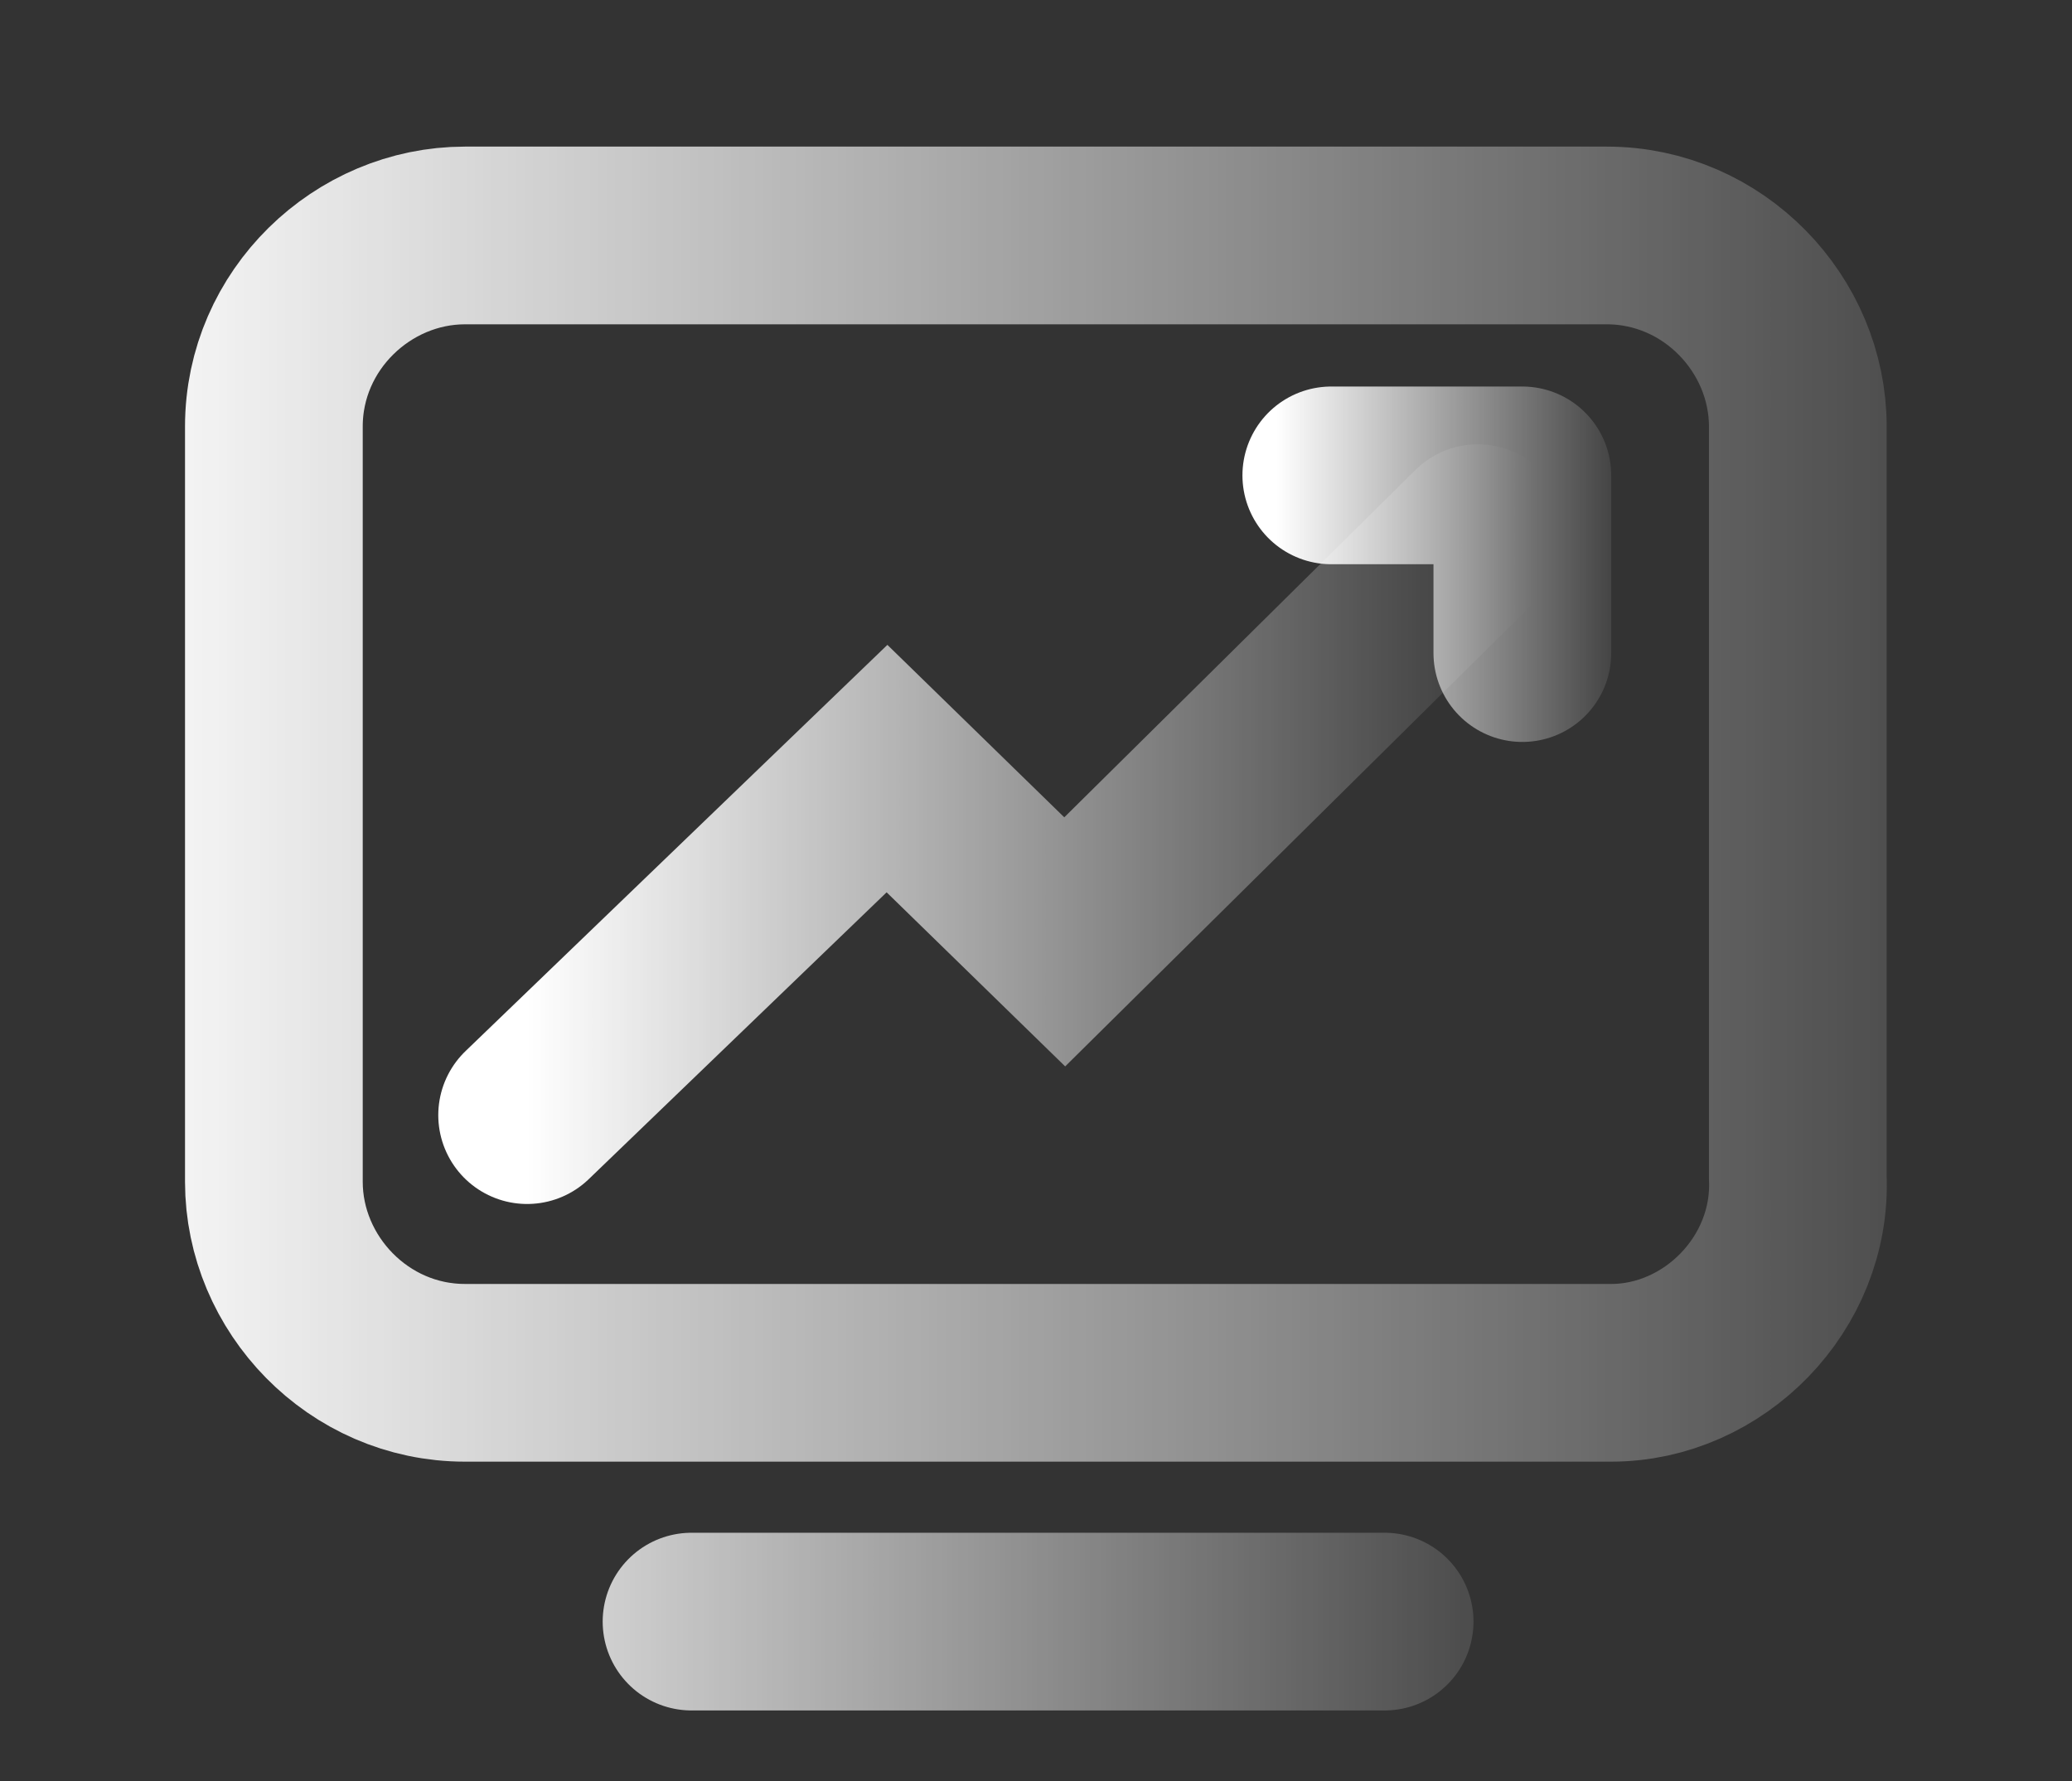 <svg width="499" height="429" viewBox="0 0 499 429" fill="none" xmlns="http://www.w3.org/2000/svg">
<rect x="0" y="0" width="499" height="429" fill="#333333" stroke="none"/>
<path d="M388.027 330.629H111.967C86.287 330.629 65.957 309.229 65.957 284.619V102.719C65.957 77.039 87.357 56.709 111.967 56.709H386.957C412.637 56.709 432.967 78.109 432.967 102.719V283.549C434.037 309.229 412.637 330.629 388.027 330.629Z" stroke="url(#paint0_linear_955_39)" stroke-width="42.8" stroke-miterlimit="10" stroke-linecap="round"/>
<path d="M166.543 390.55H333.463" stroke="url(#paint1_linear_955_39)" stroke-width="42.8" stroke-miterlimit="10" stroke-linecap="round"/>
<path d="M126.949 268.57L213.619 185.11L256.419 226.84L355.929 128.4" stroke="url(#paint2_linear_955_39)" stroke-width="42.8" stroke-miterlimit="10" stroke-linecap="round"/>
<path d="M320.617 114.491H366.627V157.291" stroke="url(#paint3_linear_955_39)" stroke-width="42.8" stroke-miterlimit="10" stroke-linecap="round" stroke-linejoin="round"/>
<defs>
<linearGradient id="paint0_linear_955_39" x1="15.937" y1="330.629" x2="522.849" y2="330.629" gradientUnits="userSpaceOnUse">
<stop stop-color="white"/>
<stop offset="1" stop-color="white" stop-opacity="0"/>
</linearGradient>
<linearGradient id="paint1_linear_955_39" x1="69.438" y1="391.55" x2="394.451" y2="391.55" gradientUnits="userSpaceOnUse">
<stop stop-color="white"/>
<stop offset="1" stop-color="white" stop-opacity="0"/>
</linearGradient>
<linearGradient id="paint2_linear_955_39" x1="126.949" y1="268.57" x2="369.037" y2="268.57" gradientUnits="userSpaceOnUse">
<stop stop-color="white"/>
<stop offset="1" stop-color="white" stop-opacity="0"/>
</linearGradient>
<linearGradient id="paint3_linear_955_39" x1="307.509" y1="121.178" x2="395.784" y2="121.178" gradientUnits="userSpaceOnUse">
<stop stop-color="white"/>
<stop offset="1" stop-color="white" stop-opacity="0"/>
</linearGradient>
</defs>
</svg>
